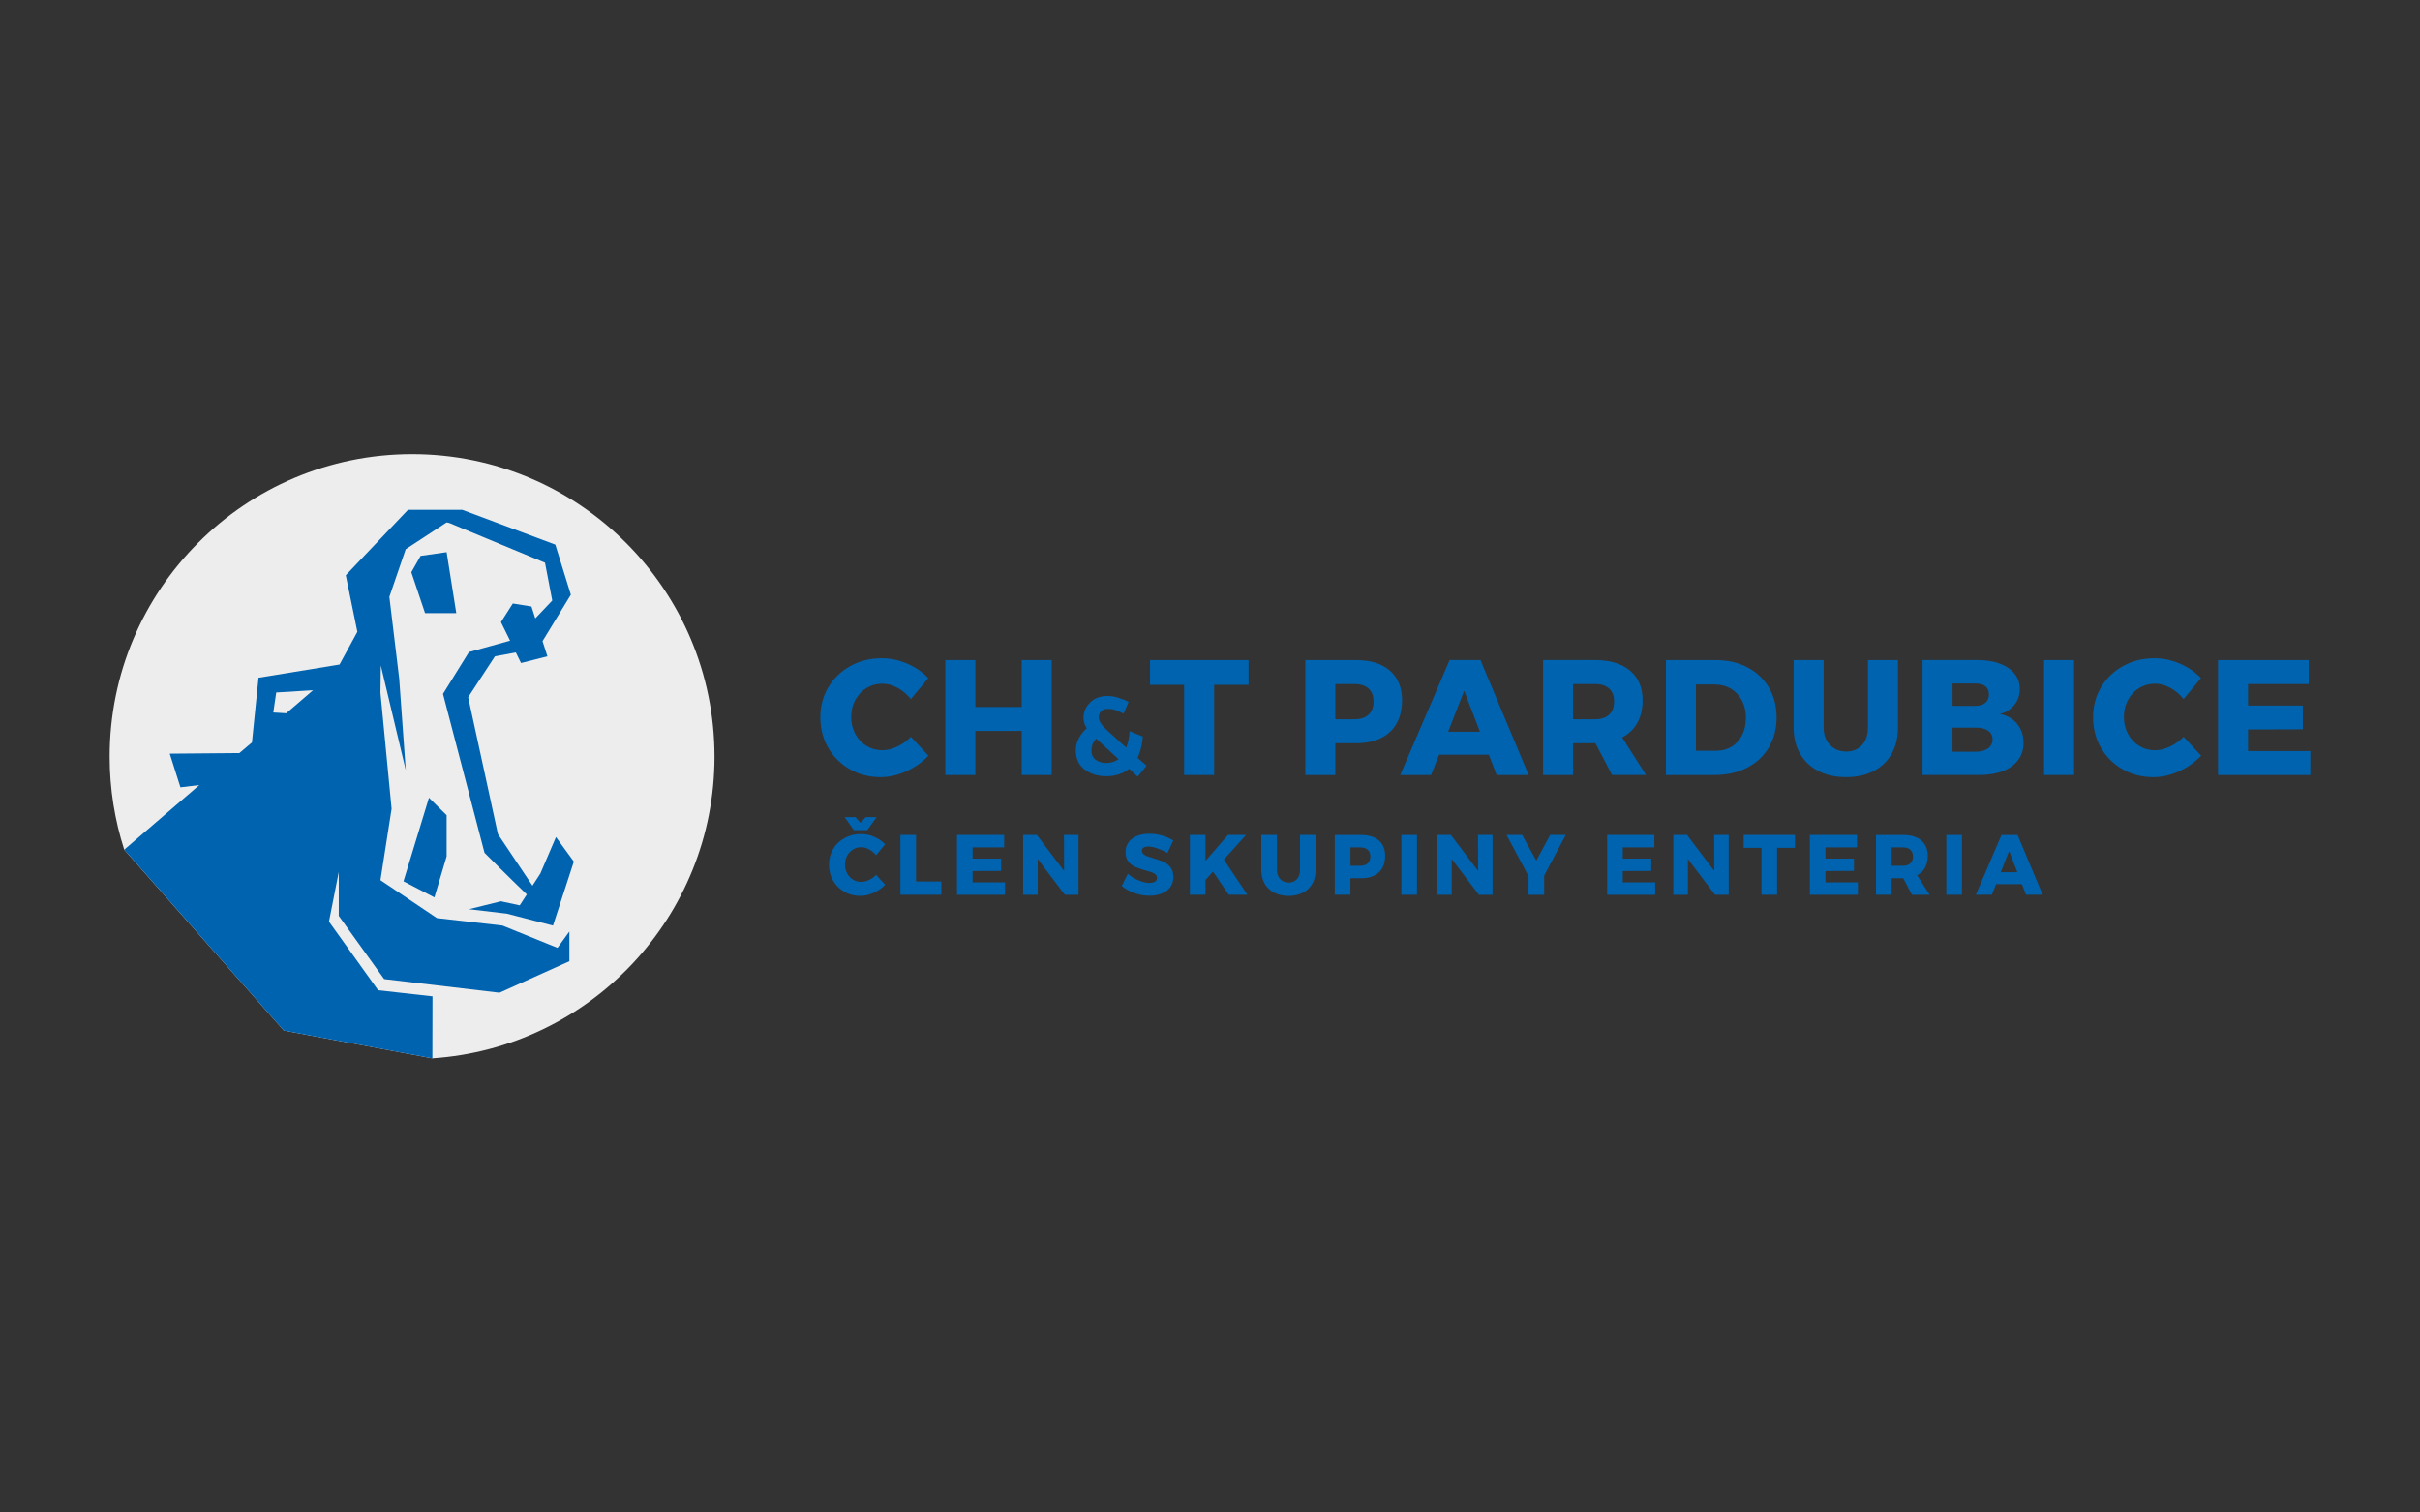 <?xml version="1.0" encoding="UTF-8"?>
<svg id="Vrstva_1" xmlns="http://www.w3.org/2000/svg" version="1.1" viewBox="0 0 240 150">
  <rect x="0" y="0" width="240" height="150" fill="#333333" stroke="none"/>
  <!-- Generator: Adobe Illustrator 29.1.0, SVG Export Plug-In . SVG Version: 2.1.0 Build 142)  -->
  <defs>
    <style>
      .st0 {
        fill: #005083;
      }

      .st1 {
        fill: #ffd302;
      }

      .st2 {
        fill: #79bb59;
      }

      .st3 {
        fill: #3fb498;
      }

      .st4 {
        display: none;
      }

      .st5 {
        fill: #0063af;
      }

      .st6 {
        fill: #0c4685;
      }

      .st7 {
        fill: #ededed;
      }

      .st8 {
        fill: #1d1e1c;
      }

      .st9 {
        fill: #e6e6e6;
      }
    </style>
  </defs>
  <g class="st4">
    <polygon class="st3" points="22.652 56.934 22.652 92.3 32.36 79.651 32.36 56.934 22.652 56.934"/>
    <path class="st0" d="M52.895,66.653l-10.191,12.997,9.961,12.649h-11.495l-8.809-12.649,9.959-12.997h10.577ZM67.736,65.887c-8.022,0-14.917,4.139-14.917,13.588,0,9.452,6.895,13.591,14.917,13.591,8.02,0,14.917-4.139,14.917-13.591,0-9.45-6.897-13.588-14.917-13.588M62.779,79.476c0-3.626.869-7.969,4.957-7.969,4.085,0,4.955,4.343,4.955,7.969,0,3.628-.869,7.971-4.955,7.971-4.087,0-4.957-4.343-4.957-7.971M103.738,65.887c-3.269,0-5.824,1.022-8.022,3.576l-.153-2.81h-9.553v25.646h9.705v-14.713c0-.307-.612-5.568,4.19-5.568,3.014,0,3.626,2.707,3.729,5.21v15.072h9.705v-17.165c0-5.672-4.085-9.248-9.602-9.248M117.582,84.189c-.511,7.868,3.475,8.788,10.066,8.788,1.43,0,3.012-.103,5.21-.511v-5.774c-1.123.155-2.452.155-3.729.155-2.25,0-1.84-3.321-1.84-3.986v-10.165h5.62v-6.042h-5.62v-9.72l-9.707,12.606v14.65ZM147.028,66.653h-9.553v25.646h9.705v-10.27c-.153-4.903,1.584-7.919,6.642-7.969.663,0,1.329,0,2.044.049v-8.224c-4.291-.103-7.458,1.329-8.582,5.568h-.103l-.153-4.802ZM172.155,65.887c-8.022,0-14.917,4.139-14.917,13.588,0,9.452,6.895,13.591,14.917,13.591,8.02,0,14.917-4.139,14.917-13.591,0-9.45-6.897-13.588-14.917-13.588M167.198,79.476c0-3.626.869-7.969,4.957-7.969,4.087,0,4.955,4.343,4.955,7.969,0,3.628-.867,7.971-4.955,7.971-4.087,0-4.957-4.343-4.957-7.971M207.744,65.887c-3.269,0-5.824,1.022-8.02,3.576l-.154-2.81h-9.553v25.646h9.707v-14.713c0-.307-.614-5.568,4.188-5.568,3.014,0,3.628,2.707,3.731,5.21v15.072h9.705v-17.165c0-5.672-4.087-9.248-9.604-9.248"/>
  </g>
  <g class="st4">
    <path class="st6" d="M74.231,80.669c0-1.797-.717-3.52-1.991-4.787l-8.911-8.848c-1.69-1.693-4.434-1.693-6.127,0l-.635.635-14.576,14.931c-1.16,1.157-3.042,1.157-4.201,0l-18.17-18.161c-.23-.244-.615-.254-.859-.025-.123.118-.192.279-.192.446v17.461c0,2.065.799,4.048,2.227,5.536l16.028,15.968c1.693,1.693,4.437,1.693,6.13,0l10.664-10.664,4.461-4.819c.104-.098.211-.192.323-.276.025-.022.052-.046.077-.066.128-.093.263-.175.399-.252.036-.019.071-.038.104-.055.082-.041.167-.077.249-.112,1.089-.407,2.314-.142,3.137.678l10.807,10.875c.243.241.635.235.873-.005.112-.115.175-.268.178-.429l.005-18.03Z"/>
    <path class="st2" d="M24.212,59.452l13.895-13.895c.87-.87,2.281-.87,3.151,0l13.897,13.895c.87.873.87,2.284,0,3.154l-13.897,13.895c-.87.87-2.281.87-3.151,0l-13.895-13.895c-.873-.87-.873-2.281-.003-3.151l.003-.003Z"/>
    <path class="st6" d="M218.454,60.471l.933,1.417v.055h-.851l-.87-1.384h-.64v1.384h-.739v-3.786h1.66c.342-.016.676.107.925.342.224.222.347.528.342.842.005.252-.068.495-.208.703-.134.197-.331.347-.558.427M217.026,58.822v1.078h.881c.153.008.301-.049.407-.159.093-.112.14-.252.134-.394.005-.139-.044-.273-.134-.377-.109-.104-.257-.159-.407-.148h-.881Z"/>
    <path class="st6" d="M217.656,63.822c-2.084,0-3.772-1.69-3.772-3.775,0-2.084,1.69-3.772,3.775-3.772,2.084.003,3.772,1.69,3.772,3.775-.003,2.081-1.69,3.769-3.775,3.772M217.656,57.05c-1.655,0-2.998,1.343-2.998,2.998,0,1.658,1.343,3.001,2.998,3.001,1.655,0,2.998-1.343,2.998-3.001-.003-1.655-1.343-2.995-2.998-2.998"/>
    <path class="st6" d="M96.311,63.668c-5.462-.339-5.922-.667-5.922-1.594,0-.845.361-1.4,5.191-1.4,5.164,0,6.351.342,6.351,1.832v.484h5.637v-.484c0-5.954-6.129-6.715-11.468-6.715-5.284,0-11.348.689-11.348,6.039,0,4.973,4.043,6.11,11.504,6.471,5.862.301,6.458.585,6.458,1.677,0,.807-.454,1.592-5.892,1.592-6.288,0-6.977-.659-6.977-2.062v-.484h-5.637v.484c0,6.414,5.848,6.945,12.357,6.945,6.121,0,11.786-.804,11.786-6.638,0-5.454-5.314-5.76-12.04-6.146"/>
    <path class="st6" d="M122.853,76.198c8.112,0,11.89-3.14,11.89-9.879v-9.568h-5.637v9.565c0,2.588-.758,4.981-6.253,4.981-5.495,0-6.253-2.391-6.253-4.981v-9.565h-5.64v9.565c0,6.742,3.777,9.882,11.89,9.882"/>
    <path class="st6" d="M160.719,66.343c0-7.081-5.008-9.592-9.3-9.592h-13.651v19.187h13.651c4.292,0,9.3-2.514,9.3-9.595M143.406,61.65h6.253c3.517,0,5.426.747,5.426,4.694,0,3.947-1.906,4.691-5.426,4.691h-6.253v-9.384Z"/>
    <path class="st6" d="M174.366,56.491c-8.001,0-11.89,3.214-11.89,9.827,0,6.556,3.999,9.88,11.89,9.88,7.891,0,11.89-3.323,11.89-9.88,0-6.521-4.002-9.827-11.89-9.827M180.618,66.318c0,3.537-1.811,4.981-6.253,4.981-4.442,0-6.253-1.444-6.253-4.981,0-2.957,1.064-4.929,6.253-4.929,5.189,0,6.253,1.972,6.253,4.929"/>
    <path class="st6" d="M194.105,71.069h9.108c4.447,0,7.434-2.869,7.434-7.147,0-4.275-2.987-7.172-7.434-7.172h-14.742v19.187h5.634v-4.869ZM205.007,63.92c0,2.081-1.34,2.246-3.091,2.246h-7.812v-4.513h7.809c1.751,0,3.093.167,3.093,2.27"/>
    <path class="st6" d="M99.306,80.19h-14.472v19.051h5.55v-4.83h8.922c4.365,0,7.3-2.853,7.3-7.098,0-4.242-2.935-7.122-7.3-7.122M90.384,85.062h7.65c1.712,0,3.022.167,3.022,2.251,0,2.062-1.31,2.226-3.022,2.226h-7.65v-4.477Z"/>
    <path class="st6" d="M130.579,87.313c0-4.259-2.935-7.122-7.303-7.122h-14.469v19.051h5.547v-4.83h6.614l2.872,4.83h6.532l-3.444-5.64c2.355-1.187,3.786-3.654,3.649-6.288M114.354,85.062h7.65c1.712,0,3.022.167,3.022,2.251,0,2.062-1.31,2.226-3.022,2.226h-7.65v-4.477Z"/>
    <path class="st6" d="M141.89,80.191l-9.671,19.05h6.127l1.909-3.854h10.049l1.909,3.854h6.151l-9.699-19.05h-6.775ZM148.121,90.959h-5.681l2.85-5.752,2.831,5.752Z"/>
    <polygon class="st6" points="179.278 87.263 165.755 87.263 165.755 80.187 160.208 80.187 160.208 99.24 165.755 99.24 165.755 92.167 179.278 92.167 179.278 99.243 184.827 99.243 184.827 80.189 179.278 80.189 179.278 87.263"/>
    <path class="st6" d="M203.116,80.191h-6.772l-9.672,19.05h6.127l1.906-3.854h10.052l1.906,3.854h6.154l-9.702-19.05ZM202.572,90.959h-5.681l2.85-5.752,2.831,5.752Z"/>
  </g>
  <g class="st4">
    <rect class="st1" x="10.986" y="44.206" width="218.029" height="61.588"/>
    <path class="st8" d="M204.664,79.598v-10.647c-4.526.089-7.351.946-11.471,4.869-1.618-2.133-2.495-4.733-2.505-7.407-.059-7.351,5.854-13.353,13.202-13.409,7.351-.059,13.353,5.854,13.41,13.202.056,7.123-5.508,13.027-12.625,13.393"/>
    <path class="st8" d="M203.456,69.983v10.637c4.526-.089,7.361-.946,11.471-4.869,1.612,2.133,2.492,4.734,2.505,7.407.063,7.354-5.848,13.366-13.202,13.433-7.354.063-13.37-5.848-13.433-13.202-.063-7.14,5.518-13.057,12.648-13.416"/>
    <path class="st8" d="M42.258,56.907v8.099h-7.591c-1.167.119-1.968,1.042-2.199,2.69v1.484c-.122,1.384.9,2.607,2.284,2.729.188.016.376.013.56-.013h3.56c2.43.142,3.296,1.361,3.296,2.845v14.164c0,1.869-.494,4.859-5.383,4.912h-13.317v-8.066h6.658c1.526,0,2.35-.316,2.383-2.087v-2.1c0-.976-.231-1.945-3.174-1.978h-1.035c-3.132,0-4.912-1.46-4.898-3.923v-14.283c.086-2.505,1.559-4.483,5.492-4.549h13.34"/>
    <path class="st8" d="M127.593,65.434c-.541,0-1.177-.066-1.945-.066v6.438c.768,0,1.404,0,1.945-.053,1.404-.122,1.932-.616,1.932-2.462v-1.549c0-1.714-.547-2.199-1.932-2.307M127.593,79.839c-.567-.115-1.147-.161-1.727-.142v14.118h-20.381c-5.561,0-7.166-1.098-7.166-7.944v-20.47h-4.206v28.437h-9.253v-28.437h-3.55v3.89c0,4.724-2.472,6.042-4.285,6.306-.231,0-.88,0-.89.254-.01.254.155.264.626.306,2.199.297,4.549,1.53,4.549,4.826v6.932c0,5.419-2.439,5.9-6.098,5.9h-25.537c-3.9,0-5.317-.791-5.317-4.394v-32.525h9.592v25.48c0,3.494,1.23,3.494,2.12,3.494,1.163,0,2.143,0,2.143-3.494v-25.504h56.776v8.485h-7.46v6.428h7.46v7.888h-7.46v5.914h9.889v-28.668h23.898c8.791,0,10.825-.112,10.825,6.679v5.726c0,4.803-1.76,6.009-3.23,6.329-.541.122-1.101-.056-1.22.221-.122.274.613.165,1.206.297,1.407.316,3.296,1.658,3.296,6.23v11.448h-9.23v-10.087c0-2.657-.811-3.56-1.889-3.877-.623-.142-1.262-.198-1.902-.165v14.085h-9.615v-10.064c-.033-2.759-.844-3.626-1.965-3.903M69.697,85.828c1.23-.142,1.879-.593,1.879-2.109v-1.342c0-1.823-.705-2.393-1.879-2.571-.633-.076-1.266-.109-1.902-.099v6.164c.633.023,1.269.006,1.902-.043M69.697,71.753c1.174-.178,1.879-.715,1.879-2.462v-1.539c0-1.615-.705-2.119-1.879-2.284-.633-.063-1.269-.089-1.902-.076v6.428c.633.023,1.269.003,1.902-.066M141.009,65.467c-.63-.076-1.266-.109-1.902-.099v6.438c.636.023,1.272-.003,1.902-.076,1.098-.175,1.889-.735,1.889-2.439v-1.572c.165-1.068-.567-2.063-1.635-2.228-.082-.013-.168-.02-.254-.023"/>
    <path class="st8" d="M166.084,77.984h2.11v-10.387c.165-1.114-.61-2.152-1.724-2.317-.102-.016-.205-.023-.31-.023h-.076c-1.203.099-2.12,1.114-2.1,2.321v10.384h2.1M166.084,56.874h3.527c5.844,0,7.694.966,7.756,6.339v30.603h-9.216v-8.284h-4.21v8.284h-9.338v-30.382c0-4.493,1.47-6.593,6.405-6.593l5.076.033Z"/>
  </g>
  <g>
    <path class="st9" d="M28.147,102.201"/>
    <path class="st7" d="M70.86,75.034c0-16.562-13.43-29.993-29.993-29.993-16.566,0-29.993,13.43-29.993,29.993,0,3.22.509,6.322,1.446,9.229l15.826,17.937,14.726,2.758c15.629-1.034,27.988-14.033,27.988-29.924"/>
    <polygon class="st5" points="43.082 89 44.294 84.931 44.294 80.848 42.542 79.115 40.015 87.404 43.082 89"/>
    <polygon class="st5" points="44.293 54.761 41.713 55.129 40.792 56.75 42.154 60.807 45.252 60.807 44.293 54.761"/>
    <path class="st5" d="M42.88,104.958l.012-6.146-5.391-.606-4.875-6.805.971-4.922v4.354l4.501,6.268,11.434,1.352,6.934-3.123v-2.949l-1.181,1.624-5.459-2.214-6.493-.737-5.603-3.764,1.106-7.08-1.106-11.509.037-2.705,2.474,10.382-.653-9.101-.974-8.089,1.621-4.722,4.057-2.655.259.053,9.498,3.945.718,3.748-1.683,1.771-.378-1.181-1.849-.297-1.178,1.846.906,1.843-4.076,1.124-2.577,4.151,4.117,15.763s2.474,2.48,4.194,4.129l-.7,1.081-1.865-.403-3.17.784,3.76.444,4.572,1.181,2.067-6.347-1.771-2.43-1.549,3.614-.784,1.206-3.423-5.116-2.951-13.574,2.655-4.057,2.071-.381.515,1.046,2.617-.665-.484-1.505,2.808-4.607-1.54-4.963-9.229-3.454h-5.384l-6.168,6.49,1.149,5.606-1.768,3.248-8.033,1.309-.653,6.415-1.246,1.056-6.906.059,1.059,3.339,1.877-.228-7.449,6.409,15.822,17.94,14.736,2.758ZM28.388,70.737l-1.284-.075.291-1.986,3.651-.222-2.658,2.283Z"/>
    <path class="st5" d="M89.018,68.22c-.509-.278-1.015-.415-1.512-.415-.575,0-1.099.144-1.571.431-.472.287-.843.684-1.115,1.187-.269.503-.406,1.065-.406,1.683s.137,1.178.406,1.684c.272.503.643.899,1.115,1.187.472.287.996.431,1.571.431.465,0,.953-.119,1.462-.359.509-.237.965-.562,1.368-.975l1.74,1.871c-.618.65-1.352,1.168-2.205,1.552-.849.384-1.693.578-2.527.578-1.127,0-2.149-.259-3.058-.781-.912-.519-1.627-1.231-2.149-2.13-.518-.899-.781-1.908-.781-3.026,0-1.106.265-2.102.8-2.992.531-.887,1.259-1.587,2.186-2.096.928-.512,1.964-.765,3.114-.765.846,0,1.68.175,2.505.528.825.353,1.524.831,2.099,1.44l-1.724,2.08c-.369-.465-.809-.837-1.318-1.112"/>
    <polygon class="st5" points="93.75 65.463 96.727 65.463 96.727 70.113 101.327 70.113 101.327 65.463 104.304 65.463 104.304 76.863 101.327 76.863 101.327 72.49 96.727 72.49 96.727 76.863 93.75 76.863 93.75 65.463"/>
    <path class="st5" d="M111.437,70.771c-.234-.112-.475-.219-.725-.322-.253-.1-.54-.15-.862-.15-.278,0-.493.078-.65.24-.153.163-.231.353-.231.581,0,.219.078.434.228.653.15.219.381.465.696.743l1.802,1.63c.091-.222.162-.475.219-.746.056-.275.094-.568.109-.884l1.315.528c-.022.391-.078.765-.169,1.121-.087.356-.206.69-.347.996l.887.778-.878,1.09-.856-.787c-.278.234-.609.415-.99.546-.384.131-.815.197-1.296.197-.825-.006-1.53-.228-2.118-.665-.584-.434-.878-1.081-.878-1.936,0-.406.103-.796.303-1.174.203-.381.462-.709.778-.987-.097-.144-.172-.303-.231-.478-.056-.178-.084-.366-.084-.568,0-.578.216-1.081.65-1.509.431-.428,1.006-.643,1.727-.643.369,0,.734.059,1.099.181.362.119.693.25.996.394l-.497,1.171ZM108.239,74.376c0,.456.15.787.447.99.294.203.631.303,1.006.303.24,0,.465-.034.678-.1.209-.069.397-.162.562-.281l-1.993-1.824-.237-.215c-.144.165-.253.343-.334.531-.078.187-.119.384-.128.596"/>
    <polygon class="st5" points="114.052 65.463 123.824 65.463 123.824 67.918 120.411 67.918 120.411 76.863 117.434 76.863 117.434 67.918 114.052 67.918 114.052 65.463"/>
    <path class="st5" d="M137.845,66.513c.8.7,1.202,1.683,1.202,2.951,0,1.343-.403,2.386-1.202,3.13-.803.743-1.93,1.115-3.382,1.115h-2.033v3.154h-2.977v-11.4h5.01c1.452,0,2.58.35,3.382,1.05M135.721,70.879c.331-.303.497-.743.497-1.318,0-.553-.166-.978-.497-1.277-.331-.297-.8-.447-1.406-.447h-1.886v3.498h1.886c.606,0,1.075-.153,1.406-.456"/>
    <path class="st5" d="M148.43,76.861l-.781-2.014h-4.925l-.799,2.014h-3.058l4.897-11.4h3.058l4.782,11.4h-3.173ZM143.617,72.57h3.154l-1.562-4.066-1.593,4.066Z"/>
    <path class="st5" d="M159.879,76.862l-1.659-3.155h-2.211v3.155h-2.976v-11.4h5.122c1.508,0,2.677.35,3.504,1.049.831.7,1.246,1.683,1.246,2.951,0,.856-.175,1.596-.522,2.221-.347.625-.85,1.109-1.512,1.455l2.374,3.723h-3.367ZM156.009,71.334h2.164c.606,0,1.074-.153,1.406-.456.331-.303.496-.743.496-1.318,0-.553-.165-.977-.496-1.277-.331-.297-.8-.446-1.406-.446h-2.164v3.498Z"/>
    <path class="st5" d="M173.289,66.179c.918.478,1.627,1.146,2.136,2.008.512.862.765,1.852.765,2.967,0,1.118-.256,2.108-.771,2.977-.515.868-1.243,1.54-2.177,2.018-.94.478-2.014.712-3.229.712h-4.797v-11.397h4.91c1.193,0,2.249.237,3.164.715M171.736,74.05c.443-.272.79-.656,1.04-1.156.25-.497.375-1.068.375-1.705,0-.653-.134-1.227-.4-1.724-.266-.5-.631-.887-1.096-1.165-.469-.275-.999-.412-1.596-.412h-1.868v6.568h2.014c.575,0,1.084-.134,1.53-.406"/>
    <path class="st5" d="M181.493,73.887c.425.434.959.65,1.611.65.637,0,1.156-.212,1.552-.64.394-.428.593-1.006.593-1.734v-6.699h2.977v6.699c0,.987-.209,1.852-.628,2.595-.416.74-1.012,1.312-1.787,1.715-.778.4-1.683.6-2.727.6-1.04,0-1.952-.2-2.739-.6-.787-.403-1.393-.974-1.821-1.715-.431-.743-.643-1.608-.643-2.595v-6.699h2.977v6.699c0,.715.212,1.29.634,1.724"/>
    <path class="st5" d="M198.318,65.811c.634.234,1.124.568,1.471,1.002.347.434.522.943.522,1.527,0,.597-.178,1.118-.531,1.562-.35.444-.831.75-1.44.909.728.144,1.299.475,1.718.993.415.522.625,1.149.625,1.886,0,.64-.178,1.202-.537,1.683-.356.484-.865.85-1.527,1.106-.662.256-1.437.381-2.327.381h-5.628v-11.4h5.419c.856,0,1.599.119,2.236.35M196.894,69.7c.238-.2.356-.481.356-.837,0-.347-.119-.615-.356-.806-.237-.19-.565-.278-.974-.268h-2.28v2.211h2.28c.409,0,.737-.1.974-.3M197.153,74.229c.306-.215.456-.519.456-.912,0-.356-.15-.64-.456-.853-.303-.212-.715-.312-1.234-.3h-2.28v2.389h2.28c.518,0,.931-.109,1.234-.325"/>
    <rect class="st5" x="202.715" y="65.463" width="2.976" height="11.4"/>
    <path class="st5" d="M215.238,68.22c-.509-.278-1.015-.415-1.512-.415-.578,0-1.099.144-1.571.431-.472.287-.843.684-1.115,1.187-.269.503-.406,1.065-.406,1.683s.137,1.178.406,1.684c.272.503.643.899,1.115,1.187.472.287.993.431,1.571.431.465,0,.953-.119,1.462-.359.509-.237.965-.562,1.368-.975l1.74,1.871c-.618.65-1.352,1.168-2.202,1.552-.856.384-1.696.578-2.53.578-1.131,0-2.149-.259-3.058-.781-.912-.519-1.627-1.231-2.149-2.13-.518-.899-.778-1.908-.778-3.026,0-1.106.265-2.102.796-2.992.531-.887,1.259-1.587,2.186-2.096.928-.512,1.964-.765,3.114-.765.846,0,1.68.175,2.505.528.825.353,1.524.831,2.099,1.44l-1.724,2.08c-.369-.465-.809-.837-1.318-1.112"/>
    <polygon class="st5" points="219.971 65.463 228.963 65.463 228.963 67.837 222.948 67.837 222.948 69.97 228.379 69.97 228.379 72.328 222.948 72.343 222.948 74.489 229.125 74.489 229.125 76.863 219.971 76.863 219.971 65.463"/>
    <path class="st5" d="M86.198,84.242c-.265-.144-.528-.219-.787-.219-.3,0-.572.075-.815.225-.247.15-.44.356-.581.618-.14.262-.212.556-.212.878,0,.322.072.612.212.874.141.262.334.469.581.618.244.15.515.225.815.225.244,0,.497-.062.762-.187.265-.122.503-.294.712-.509l.903.974c-.319.341-.703.609-1.146.809-.444.2-.881.3-1.315.3-.587,0-1.118-.134-1.593-.406-.472-.272-.843-.64-1.115-1.109-.272-.469-.406-.993-.406-1.574,0-.578.138-1.096.412-1.558.278-.462.656-.825,1.14-1.09.481-.266,1.024-.397,1.621-.397.44,0,.874.091,1.302.275.428.181.793.431,1.093.746l-.897,1.084c-.194-.244-.422-.434-.687-.578M85.851,81.038h1.084l-.924,1.293h-1.327l-.921-1.293h1.084l.497.565.509-.565Z"/>
    <polygon class="st5" points="89.296 82.806 90.845 82.806 90.845 87.419 93.359 87.419 93.359 88.74 89.296 88.74 89.296 82.806"/>
    <polygon class="st5" points="94.907 82.806 99.589 82.806 99.589 84.04 96.456 84.04 96.456 85.152 99.283 85.152 99.283 86.376 96.456 86.386 96.456 87.504 99.673 87.504 99.673 88.74 94.907 88.74 94.907 82.806"/>
    <polygon class="st5" points="105.521 82.806 106.96 82.806 106.96 88.74 105.605 88.74 102.913 85.192 102.913 88.74 101.467 88.74 101.467 82.806 102.828 82.806 105.53 86.376 105.521 82.806"/>
    <path class="st5" d="M114.767,84.136c-.359-.119-.659-.181-.903-.181-.191,0-.341.037-.45.109-.112.072-.166.172-.166.309,0,.128.047.237.144.325.094.087.215.156.356.212.14.053.35.122.625.206.412.119.753.237,1.021.356.265.119.497.3.69.547.191.244.287.565.287.959,0,.397-.106.731-.312,1.012-.209.281-.496.49-.862.631-.362.14-.768.212-1.212.212-.494,0-.984-.087-1.471-.259-.487-.172-.909-.409-1.265-.706l.603-1.212c.297.265.653.484,1.062.653.409.169.771.256,1.087.256.231,0,.412-.044.546-.128.131-.087.197-.209.197-.375,0-.134-.047-.247-.147-.337-.1-.091-.222-.162-.372-.215-.15-.053-.362-.119-.631-.19-.406-.112-.743-.228-1.009-.344-.266-.115-.49-.29-.681-.525-.187-.234-.281-.547-.281-.934,0-.369.094-.69.291-.968.194-.275.472-.487.831-.637.356-.15.772-.225,1.246-.225.431,0,.853.062,1.271.184.419.122.784.281,1.099.484l-.584,1.237c-.316-.187-.653-.337-1.012-.456"/>
    <polygon class="st5" points="123.711 88.739 121.859 88.739 120.3 86.437 119.554 87.268 119.554 88.739 118.005 88.739 118.005 82.805 119.554 82.805 119.554 85.378 121.781 82.805 123.573 82.805 121.375 85.253 123.711 88.739"/>
    <path class="st5" d="M126.97,87.191c.219.225.5.337.837.337.334,0,.603-.112.809-.334.206-.222.309-.522.309-.899v-3.489h1.549v3.489c0,.512-.109.962-.328,1.349-.216.387-.528.684-.931.89-.403.209-.875.316-1.418.316-.54,0-1.015-.106-1.424-.316-.409-.206-.728-.503-.949-.89-.222-.387-.334-.837-.334-1.349v-3.489h1.549v3.489c0,.372.112.671.331.896"/>
    <path class="st5" d="M136.746,83.354c.415.362.625.874.625,1.534,0,.7-.209,1.243-.625,1.63-.419.387-1.006.581-1.762.581h-1.059v1.64h-1.549v-5.931h2.608c.756,0,1.343.181,1.762.547M135.641,85.624c.172-.156.259-.387.259-.684,0-.287-.087-.509-.259-.665-.172-.156-.415-.234-.731-.234h-.984v1.821h.984c.316,0,.559-.078.731-.237"/>
    <rect class="st5" x="138.979" y="82.807" width="1.549" height="5.934"/>
    <polygon class="st5" points="146.58 82.806 148.02 82.806 148.02 88.74 146.665 88.74 143.972 85.192 143.972 88.74 142.526 88.74 142.526 82.806 143.888 82.806 146.59 86.376 146.58 82.806"/>
    <polygon class="st5" points="155.282 82.806 153.139 86.845 153.139 88.74 151.59 88.74 151.59 86.885 149.407 82.806 150.956 82.806 152.362 85.355 153.733 82.806 155.282 82.806"/>
    <polygon class="st5" points="159.387 82.806 164.068 82.806 164.068 84.04 160.936 84.04 160.936 85.152 163.762 85.152 163.762 86.376 160.936 86.386 160.936 87.504 164.153 87.504 164.153 88.74 159.387 88.74 159.387 82.806"/>
    <polygon class="st5" points="170.001 82.806 171.44 82.806 171.44 88.74 170.085 88.74 167.393 85.192 167.393 88.74 165.947 88.74 165.947 82.806 167.308 82.806 170.01 86.376 170.001 82.806"/>
    <polygon class="st5" points="172.928 82.806 178.016 82.806 178.016 84.084 176.239 84.084 176.239 88.74 174.69 88.74 174.69 84.084 172.928 84.084 172.928 82.806"/>
    <polygon class="st5" points="179.487 82.806 184.169 82.806 184.169 84.04 181.037 84.04 181.037 85.152 183.863 85.152 183.863 86.376 181.037 86.386 181.037 87.504 184.254 87.504 184.254 88.74 179.487 88.74 179.487 82.806"/>
    <path class="st5" d="M189.611,88.738l-.862-1.64h-1.152v1.64h-1.549v-5.931h2.667c.784,0,1.393.181,1.824.547.431.362.647.874.647,1.533,0,.45-.091.834-.269,1.159-.181.325-.444.575-.787.756l1.234,1.937h-1.752ZM187.596,85.861h1.127c.315,0,.559-.078.731-.237.172-.156.259-.384.259-.684,0-.287-.088-.509-.259-.665-.172-.153-.416-.234-.731-.234h-1.127v1.821Z"/>
    <rect class="st5" x="193.024" y="82.807" width="1.549" height="5.934"/>
    <path class="st5" d="M200.927,88.738l-.406-1.05h-2.564l-.415,1.05h-1.59l2.545-5.931h1.593l2.489,5.931h-1.652ZM198.422,86.505h1.643l-.812-2.117-.831,2.117Z"/>
  </g>
</svg>